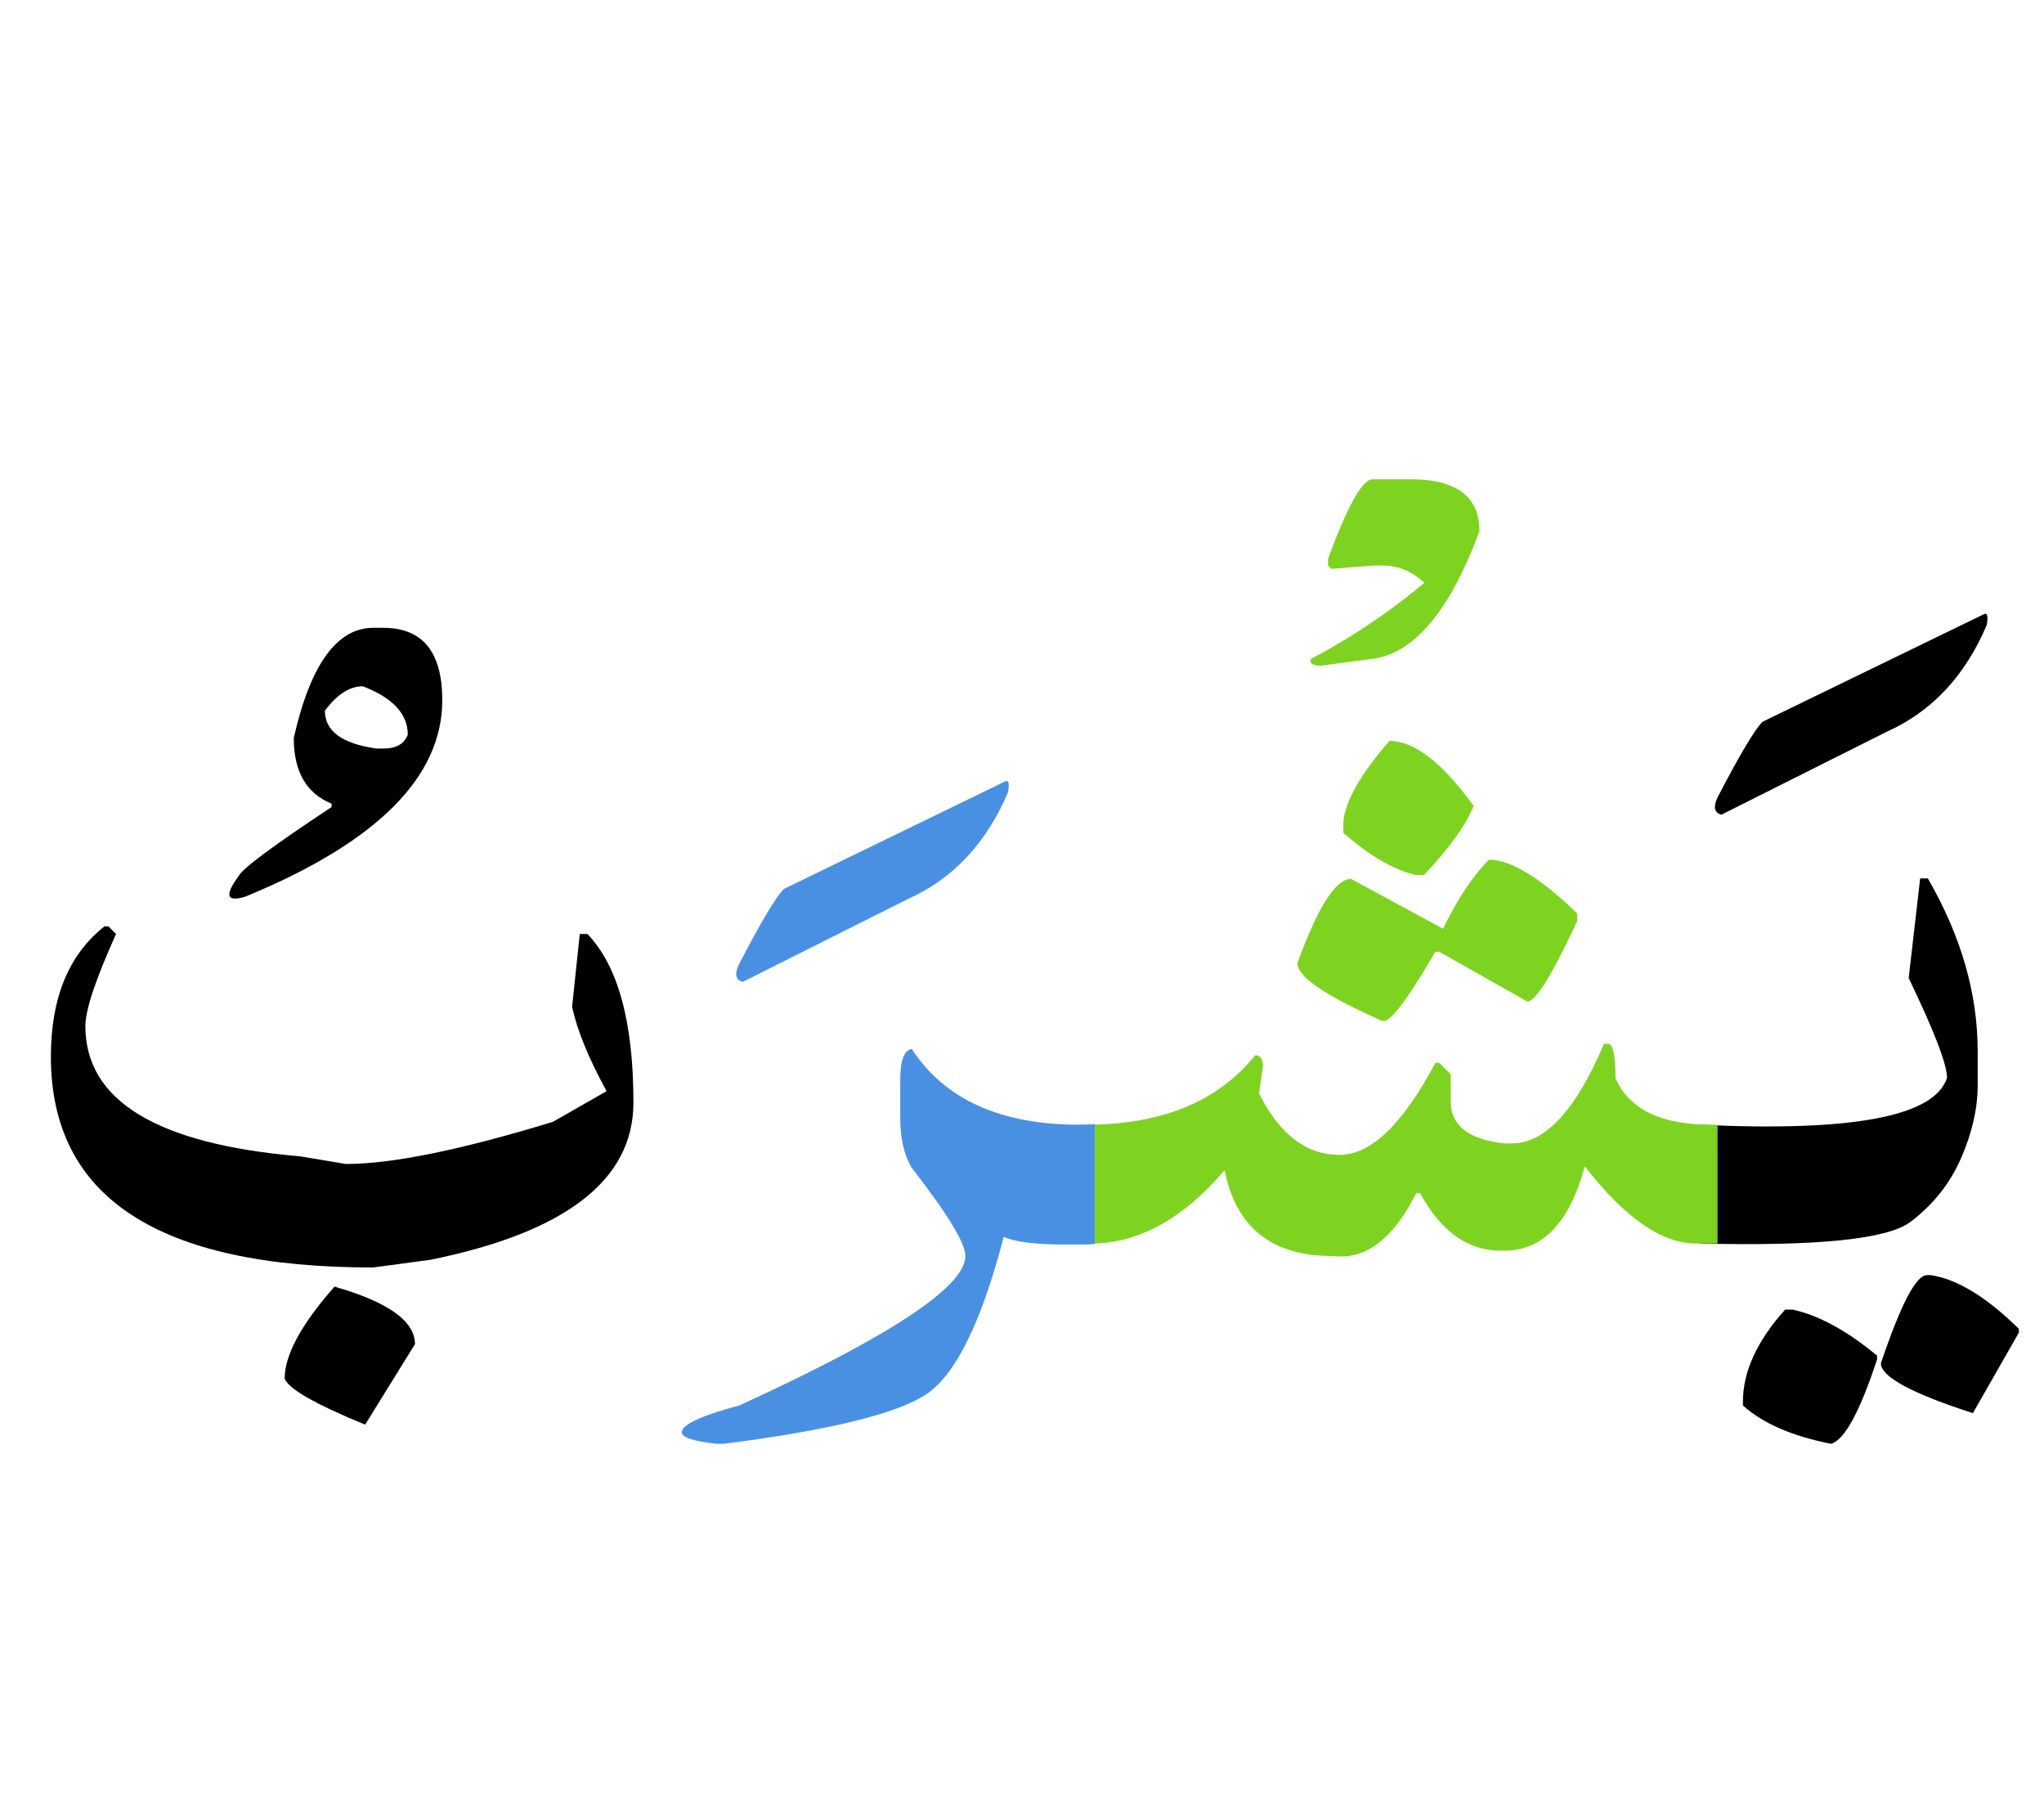 <svg width="250" height="220" xmlns="http://www.w3.org/2000/svg"><g fill="none" fill-rule="evenodd"><path d="M235.676 155.938h.469c3.203.468 6.796 2.656 10.78 6.562v.469l-5.624 9.844c-7.5-2.422-11.25-4.454-11.25-6.094 2.422-7.188 4.297-10.781 5.625-10.781zm-17.344 4.218h.938c3.203.703 6.64 2.578 10.312 5.625v.469c-2.11 6.406-3.984 9.844-5.625 10.313-4.766-.938-8.36-2.5-10.781-4.688v-.469c0-3.672 1.719-7.422 5.156-11.25zm-10.43-22.616c18.672.898 28.75-1.017 30.235-5.743 0-1.64-1.563-5.703-4.688-12.188l1.406-12.187h.938c4.062 7.031 6.094 14.062 6.094 21.094v4.218c0 2.813-.674 5.772-2.022 8.877-1.347 3.106-3.418 5.713-6.21 7.823-2.794 2.109-11.378 2.988-25.753 2.636v-14.53zm34.688-62.403c.469-.274.605.156.41 1.289-2.656 6.25-6.738 10.605-12.246 13.066L210.539 99.63c-.86-.234-1.016-.938-.469-2.11 2.696-5.195 4.532-8.28 5.508-9.257l27.012-13.125z" fill="#000"/><path d="M210.07 152.07h-2.695c-4.18-.039-8.691-3.183-13.535-9.433-1.875 6.875-5.156 10.312-9.844 10.312h-.469c-3.984 0-7.265-2.344-9.843-7.031h-.47c-2.812 5.625-6.21 8.184-10.194 7.676-7.422.039-11.836-3.457-13.243-10.489-5.234 6.133-10.84 9.122-16.816 8.965h-.762v-14.53h.235c9.453.077 16.484-2.755 21.093-8.497.625 0 .938.469.938 1.406l-.469 3.281c2.5 5 5.781 7.5 9.844 7.5 3.828 0 7.734-3.75 11.719-11.25h.468l1.407 1.407v3.281c0 2.969 2.187 4.687 6.562 5.156h.938c4.062 0 7.812-4.062 11.25-12.187h.468c.625 0 .938 1.406.938 4.218 1.719 3.946 5.879 5.84 12.48 5.684v14.531zm-40.136-61.465c3.046 0 6.484 2.657 10.312 7.97-1.016 2.421-3.047 5.234-6.094 8.437h-.937c-2.735-.625-5.703-2.344-8.906-5.157v-1.406c.234-2.5 2.109-5.781 5.625-9.844z" fill="#7ED321"/><path d="M182.121 105.137c2.656 0 6.25 2.187 10.781 6.562v.938c-3.047 6.562-5.078 9.843-6.093 9.843l-10.782-6.093h-.468c-3.047 5.234-5.079 8.047-6.094 8.437h-.469c-6.875-3.047-10.312-5.39-10.312-7.031 2.5-6.875 4.687-10.313 6.562-10.313l11.25 6.094c1.797-3.672 3.672-6.484 5.625-8.437zm-14.238-46.524h4.629c5.625 0 8.437 2.11 8.437 6.328-3.633 9.844-8.047 15.059-13.242 15.645l-6.152.82c-.977 0-1.387-.273-1.23-.82a79.152 79.152 0 0013.886-9.316c-1.524-1.407-3.203-2.11-5.04-2.11h-1.288l-5.04.41-.41-.41v-.82c2.383-6.485 4.2-9.727 5.45-9.727z" fill="#7ED321"/><path d="M133.898 152.129c-.43.039-.859.059-1.289.059h-2.343c-3.672 0-6.172-.313-7.5-.938-2.735 10.508-5.918 16.943-9.551 19.307-3.633 2.363-11.856 4.365-24.668 6.006h-.938c-2.812-.313-4.218-.782-4.218-1.407 0-.937 2.343-2.031 7.03-3.281 18.438-8.438 27.657-14.531 27.657-18.281 0-1.563-2.187-5.156-6.562-10.781-.938-1.563-1.407-3.594-1.407-6.094v-4.688c0-2.344.47-3.593 1.407-3.75 4.062 6.211 10.937 9.297 20.625 9.258.586 0 1.171-.02 1.757-.059v14.649zm-11.015-56.543c.469-.274.605.156.41 1.289-2.656 6.25-6.738 10.605-12.246 13.066l-20.215 10.137c-.86-.234-1.016-.937-.469-2.11 2.696-5.195 4.532-8.28 5.508-9.257l27.012-13.125z" fill="#4A90E2"/><path d="M12.785 113.281h.469l.937.938c-2.5 5.547-3.75 9.297-3.75 11.25 0 9.14 8.75 14.453 26.25 15.937l5.625.938c5.625 0 14.063-1.719 25.313-5.156l6.562-3.75c-2.187-3.985-3.593-7.422-4.218-10.313l.937-8.906h.938c3.75 3.906 5.625 10.781 5.625 20.625 0 9.453-8.282 15.86-24.844 19.219l-7.031.937c-26.25 0-39.375-8.594-39.375-25.781 0-7.188 2.187-12.5 6.562-15.938zm28.125 44.063c6.563 1.875 9.844 4.218 9.844 7.031l-6.094 9.844c-6.094-2.5-9.375-4.375-9.844-5.625 0-2.89 2.032-6.64 6.094-11.25zm5.977-80.567c4.804 0 7.207 2.95 7.207 8.848 0 9.414-8.028 17.422-24.082 24.023-2.305.704-2.578-.136-.82-2.52.43-.898 4.218-3.71 11.367-8.437v-.41c-3.086-1.25-4.63-3.926-4.63-8.027 2.032-8.985 5.274-13.477 9.727-13.477h1.23zm-2.52 7.149c-1.601 0-3.144.996-4.629 2.988 0 2.5 2.11 4.043 6.328 4.629h.82c1.563 0 2.56-.566 2.989-1.7 0-2.538-1.836-4.511-5.508-5.917z" fill="#000"/></g></svg>